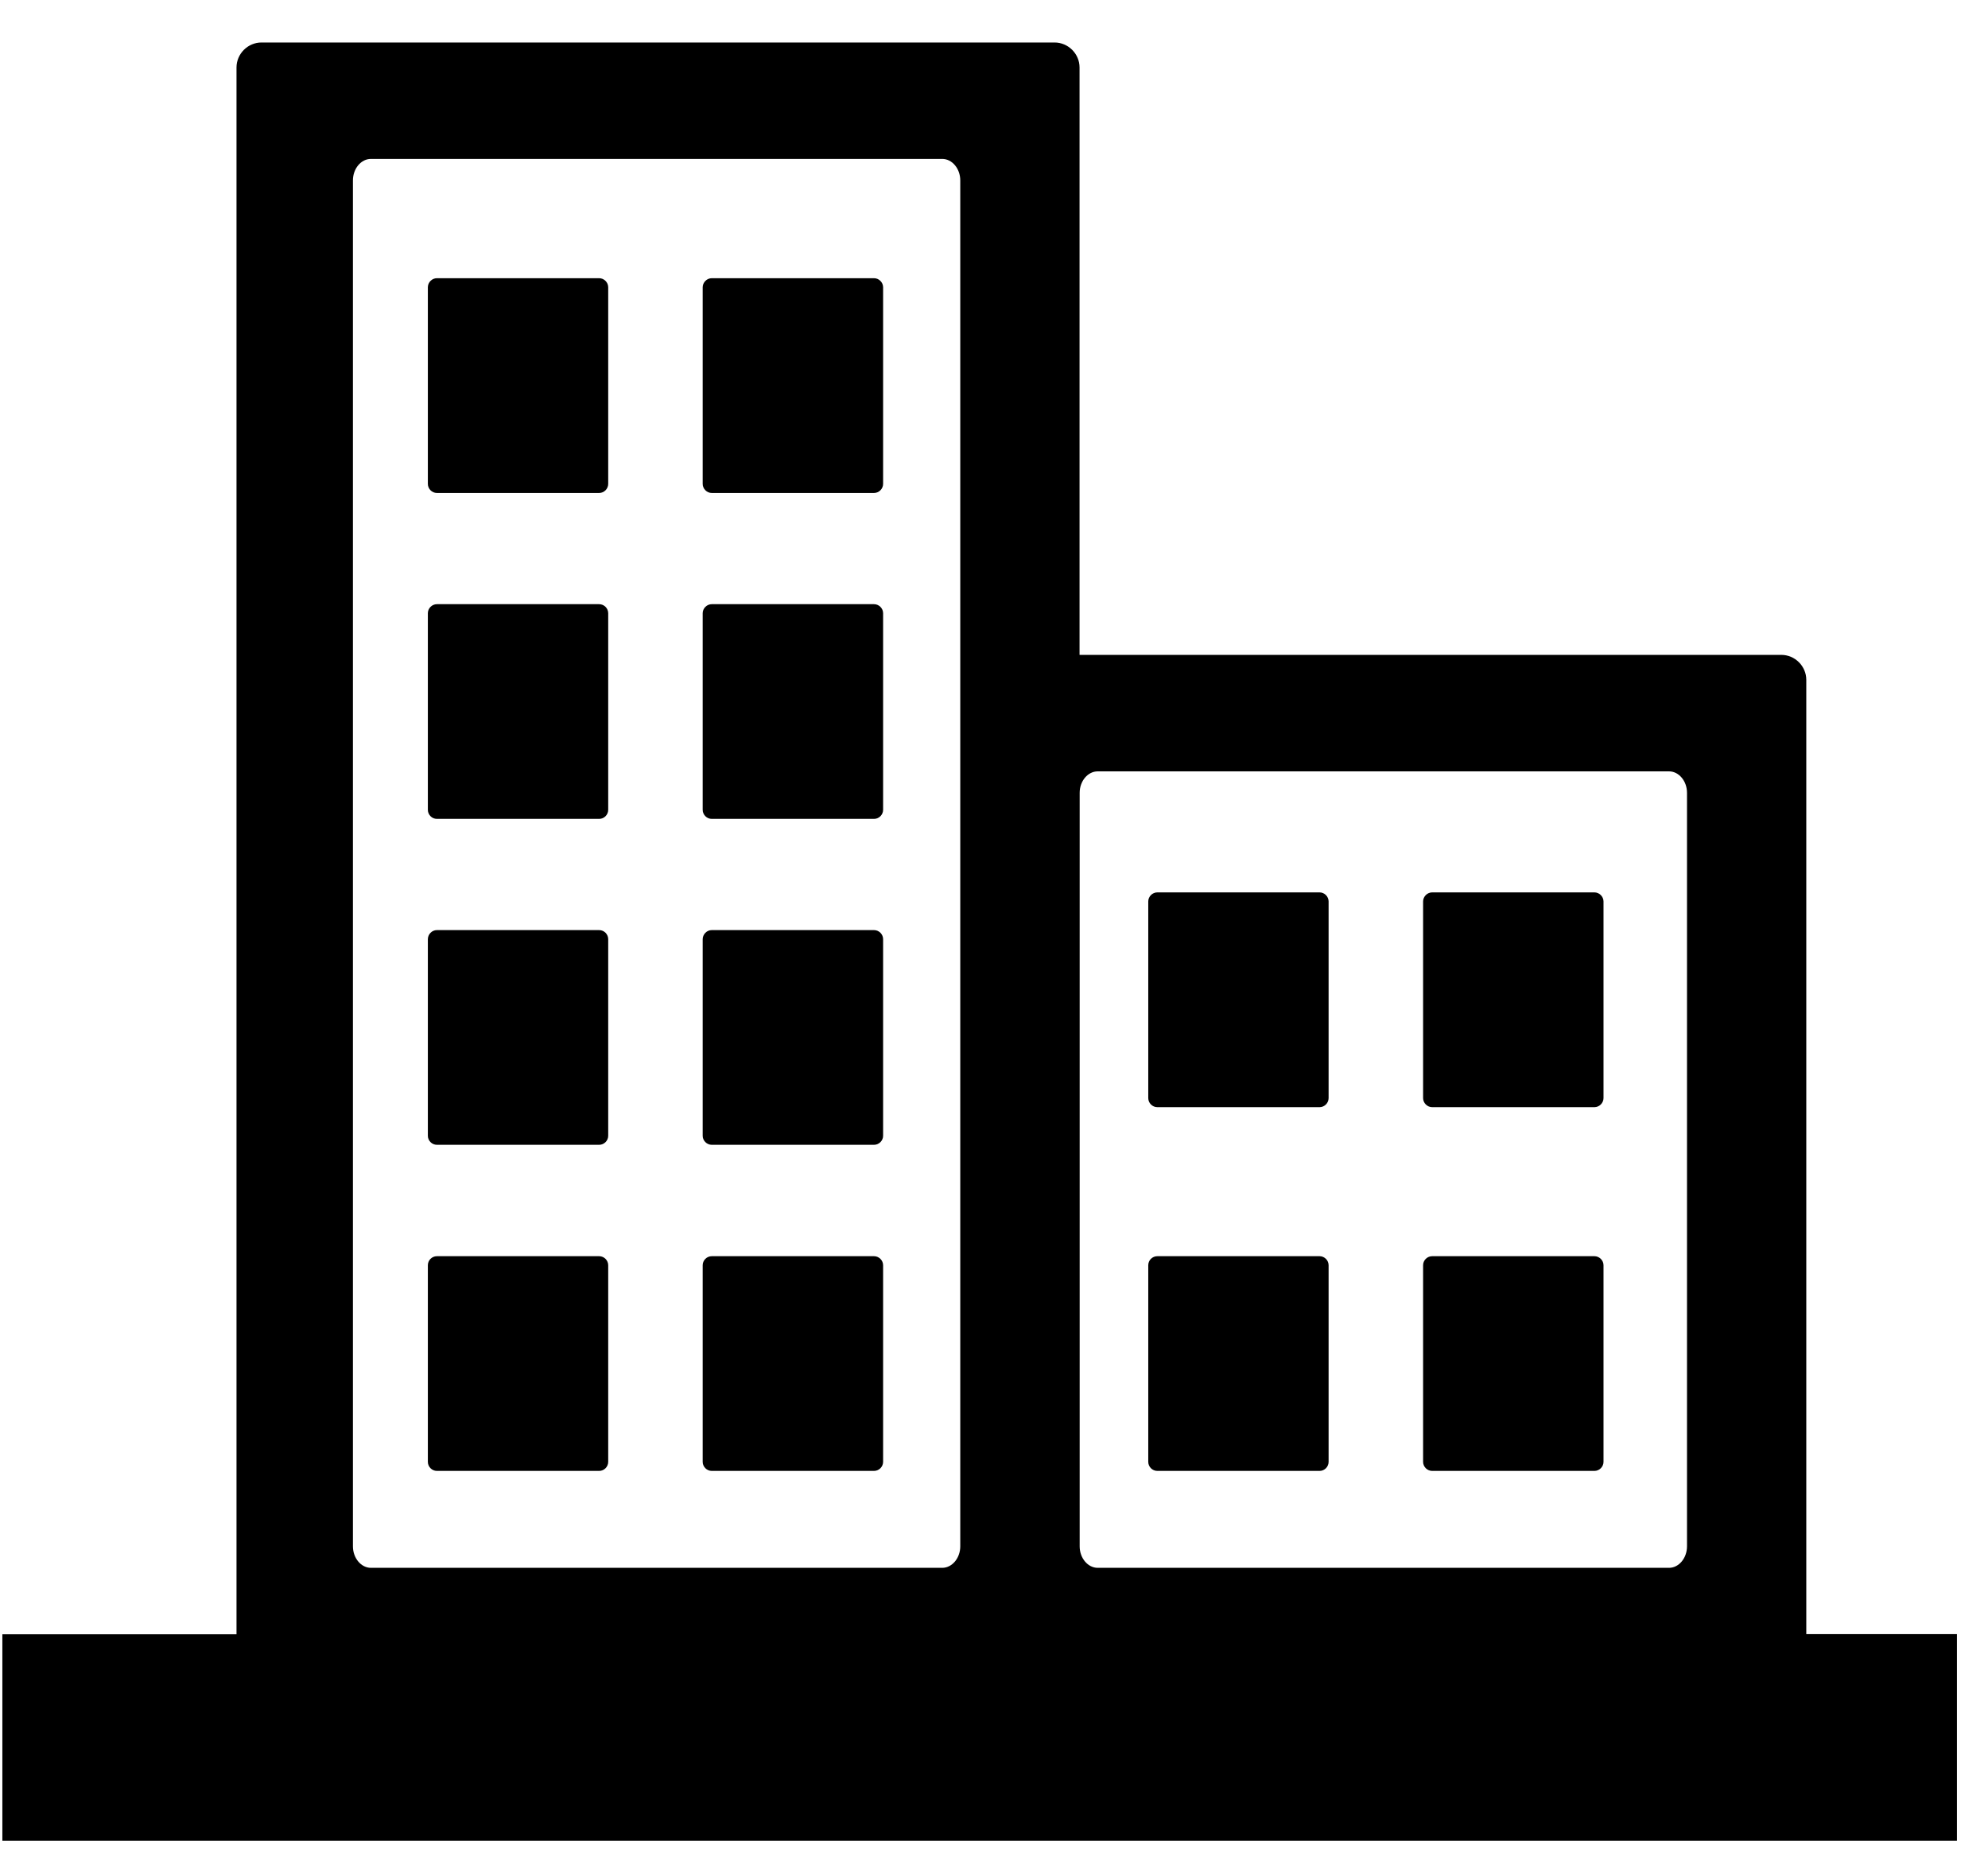 <svg width="32" height="30" viewBox="0 0 32 30" fill="none" xmlns="http://www.w3.org/2000/svg">
<g id="Group">
<path id="Vector" fill-rule="evenodd" clip-rule="evenodd" d="M0.038 26.306H3.807V1.086C3.807 0.866 3.989 0.684 4.209 0.684H16.975C17.195 0.684 17.377 0.866 17.377 1.086V10.541H28.673C28.893 10.541 29.075 10.723 29.075 10.943V26.303H31.5V29.629H0.038V26.306ZM7.033 4.478H9.644C9.724 4.478 9.79 4.545 9.79 4.624V7.789C9.79 7.868 9.724 7.935 9.644 7.935H7.033C6.953 7.935 6.887 7.868 6.887 7.789V4.624C6.887 4.545 6.953 4.478 7.033 4.478ZM11.457 20.22H14.069C14.148 20.22 14.215 20.286 14.215 20.366V23.53C14.215 23.61 14.148 23.676 14.069 23.676H11.457C11.378 23.676 11.311 23.61 11.311 23.53V20.366C11.311 20.284 11.378 20.22 11.457 20.22ZM7.033 20.22H9.644C9.724 20.22 9.79 20.286 9.79 20.366V23.53C9.79 23.61 9.724 23.676 9.644 23.676H7.033C6.953 23.676 6.887 23.61 6.887 23.53V20.366C6.887 20.284 6.953 20.22 7.033 20.22ZM11.457 14.971H14.069C14.148 14.971 14.215 15.037 14.215 15.117V18.282C14.215 18.361 14.148 18.427 14.069 18.427H11.457C11.378 18.427 11.311 18.361 11.311 18.282V15.119C11.311 15.037 11.378 14.971 11.457 14.971ZM7.033 14.971H9.644C9.724 14.971 9.79 15.037 9.79 15.117V18.282C9.79 18.361 9.724 18.427 9.644 18.427H7.033C6.953 18.427 6.887 18.361 6.887 18.282V15.119C6.887 15.037 6.953 14.971 7.033 14.971ZM11.457 9.725H14.069C14.148 9.725 14.215 9.791 14.215 9.871V13.035C14.215 13.115 14.148 13.181 14.069 13.181H11.457C11.378 13.181 11.311 13.115 11.311 13.035V9.871C11.311 9.791 11.378 9.725 11.457 9.725ZM7.033 9.725H9.644C9.724 9.725 9.79 9.791 9.79 9.871V13.035C9.79 13.115 9.724 13.181 9.644 13.181H7.033C6.953 13.181 6.887 13.115 6.887 13.035V9.871C6.887 9.791 6.953 9.725 7.033 9.725ZM11.457 4.478H14.069C14.148 4.478 14.215 4.545 14.215 4.624V7.789C14.215 7.868 14.148 7.935 14.069 7.935H11.457C11.378 7.935 11.311 7.868 11.311 7.789V4.624C11.311 4.545 11.378 4.478 11.457 4.478ZM5.97 2.558H15.167C15.326 2.558 15.457 2.714 15.457 2.904V24.89C15.457 25.079 15.326 25.236 15.167 25.236H5.97C5.812 25.236 5.681 25.079 5.681 24.89V2.904C5.681 2.714 5.812 2.558 5.97 2.558ZM18.629 14.364H21.241C21.32 14.364 21.386 14.431 21.386 14.51V17.675C21.386 17.754 21.32 17.821 21.241 17.821H18.629C18.549 17.821 18.483 17.754 18.483 17.675V14.51C18.483 14.431 18.549 14.364 18.629 14.364ZM23.053 20.22H25.665C25.744 20.22 25.811 20.286 25.811 20.366V23.53C25.811 23.61 25.744 23.676 25.665 23.676H23.053C22.974 23.676 22.907 23.61 22.907 23.53V20.366C22.907 20.284 22.974 20.22 23.053 20.22ZM18.629 20.22H21.241C21.32 20.22 21.386 20.286 21.386 20.366V23.53C21.386 23.61 21.32 23.676 21.241 23.676H18.629C18.549 23.676 18.483 23.61 18.483 23.53V20.366C18.483 20.284 18.549 20.22 18.629 20.22ZM23.053 14.364H25.665C25.744 14.364 25.811 14.431 25.811 14.51V17.675C25.811 17.754 25.744 17.821 25.665 17.821H23.053C22.974 17.821 22.907 17.754 22.907 17.675V14.51C22.907 14.431 22.974 14.364 23.053 14.364ZM17.669 12.416H26.866C27.024 12.416 27.155 12.572 27.155 12.761V24.89C27.155 25.079 27.024 25.236 26.866 25.236H17.669C17.51 25.236 17.379 25.079 17.379 24.89V12.761C17.379 12.572 17.51 12.416 17.669 12.416Z" fill="black"/>
</g>
</svg>
